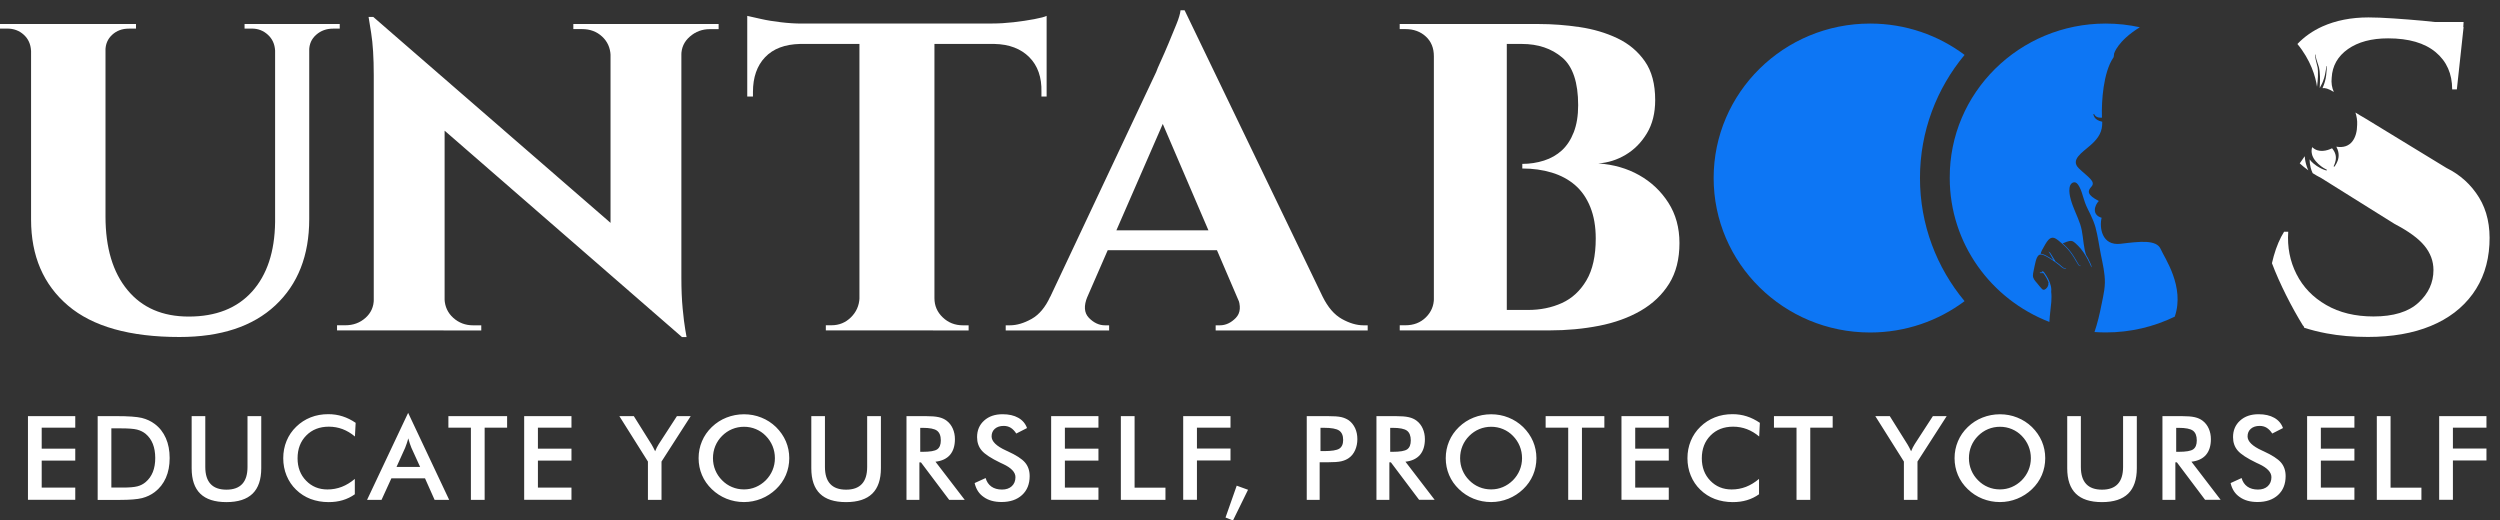 <svg xmlns="http://www.w3.org/2000/svg" width="269" height="56" viewBox="0 0 269 56" fill="none"><rect x="0" y="0" width="269" height="56" fill="#333333" stroke="none"/><g clip-path="url(#clip0_37_1484)"><path d="M265.082 2.364L265.026 3.35H259.072V2.364H265.082ZM248.379 18.329C248.049 18.092 247.737 17.844 247.452 17.579C247.636 17.298 247.82 17.039 247.988 16.808C247.999 16.912 248.01 17.023 248.021 17.127C248.049 17.309 248.083 17.491 248.133 17.667C248.183 17.844 248.239 18.015 248.306 18.169C248.334 18.224 248.356 18.279 248.379 18.329ZM253.446 12.107C253.781 12.322 254.138 12.531 254.512 12.746L263.246 18.075C264.731 18.808 265.897 19.872 266.751 21.26C267.605 22.654 267.973 24.335 267.861 26.314C267.75 28.364 267.147 30.144 266.053 31.642C264.959 33.141 263.458 34.288 261.544 35.076C259.635 35.864 257.381 36.255 254.785 36.255C253.189 36.255 251.705 36.128 250.332 35.869C249.45 35.704 248.652 35.5 247.932 35.263C247.893 35.114 247.854 35.032 247.815 35.054C246.604 33.103 245.27 30.48 244.461 28.32C244.517 28.061 244.584 27.807 244.656 27.548C244.952 26.506 245.326 25.636 245.767 24.936H246.213C246.102 26.584 246.397 28.105 247.101 29.493C247.804 30.887 248.87 31.995 250.298 32.816C251.727 33.643 253.424 34.051 255.388 34.051C257.537 34.051 259.155 33.555 260.227 32.568C261.304 31.582 261.84 30.408 261.84 29.052C261.84 28.099 261.516 27.228 260.869 26.44C260.221 25.652 259.155 24.875 257.671 24.104L249.768 19.161C249.444 18.995 249.132 18.819 248.842 18.632C248.758 18.455 248.685 18.257 248.63 18.047C248.591 17.893 248.563 17.733 248.54 17.574C248.524 17.436 248.512 17.293 248.512 17.149C248.54 17.188 248.568 17.226 248.602 17.259C248.646 17.326 248.708 17.381 248.764 17.436C248.819 17.496 248.875 17.546 248.937 17.596C249.165 17.788 249.4 17.943 249.612 18.053C249.662 18.081 249.718 18.103 249.763 18.13C249.813 18.152 249.857 18.174 249.902 18.196C249.991 18.229 250.07 18.262 250.131 18.285C250.259 18.329 250.337 18.351 250.337 18.351L250.371 18.262C250.371 18.262 250.304 18.229 250.187 18.169C250.131 18.136 250.058 18.092 249.98 18.047C249.941 18.026 249.902 17.992 249.857 17.965C249.818 17.937 249.768 17.91 249.729 17.871C249.551 17.739 249.361 17.563 249.182 17.353C249.138 17.304 249.093 17.248 249.054 17.193C249.015 17.138 248.97 17.083 248.942 17.023C248.909 16.962 248.875 16.907 248.853 16.841L248.814 16.747C248.803 16.714 248.792 16.681 248.786 16.653C248.747 16.527 248.73 16.4 248.725 16.279C248.73 16.218 248.725 16.157 248.736 16.097C248.741 16.069 248.741 16.036 248.747 16.009C248.752 15.981 248.764 15.953 248.769 15.926C248.78 15.893 248.786 15.86 248.797 15.832C249.461 16.494 250.427 16.207 250.929 15.953C250.935 15.959 250.94 15.97 250.946 15.976C251.024 16.075 251.102 16.179 251.158 16.284C251.214 16.389 251.264 16.505 251.292 16.615C251.359 16.841 251.348 17.067 251.314 17.259C251.281 17.452 251.219 17.612 251.175 17.722C251.124 17.833 251.096 17.893 251.096 17.893L251.175 17.943C251.175 17.943 251.214 17.888 251.286 17.783C251.353 17.678 251.448 17.524 251.526 17.315C251.604 17.111 251.66 16.846 251.632 16.554C251.621 16.411 251.588 16.262 251.537 16.119C251.498 16.003 251.448 15.893 251.392 15.783C252.972 16.053 253.619 14.829 253.63 13.424C253.658 12.967 253.574 12.509 253.446 12.107ZM254.847 1.874C255.589 1.874 256.488 1.912 257.548 1.984C258.603 2.055 259.652 2.138 260.69 2.232C261.728 2.325 262.649 2.436 263.441 2.562C264.239 2.689 264.786 2.81 265.082 2.921L264.357 9.622H263.854C263.854 7.935 263.263 6.602 262.074 5.61C260.885 4.623 259.183 4.127 256.956 4.127C255.176 4.127 253.736 4.513 252.642 5.279C251.548 6.051 250.962 7.076 250.89 8.354C250.829 8.911 250.907 9.423 251.119 9.892C250.499 9.522 250.17 9.445 249.902 9.484C249.941 9.39 249.98 9.296 250.019 9.197C250.042 9.137 250.064 9.071 250.086 9.01C250.109 8.944 250.125 8.883 250.148 8.817C250.187 8.69 250.22 8.564 250.243 8.442C250.293 8.194 250.31 7.963 250.326 7.77C250.343 7.572 250.354 7.412 250.365 7.296C250.376 7.186 250.382 7.12 250.382 7.12L250.337 7.114C250.337 7.114 250.326 7.18 250.304 7.291C250.282 7.401 250.254 7.566 250.22 7.759C250.187 7.952 250.148 8.178 250.075 8.404C250.042 8.519 250.003 8.635 249.952 8.751C249.93 8.806 249.902 8.867 249.88 8.927C249.852 8.982 249.824 9.043 249.796 9.098C249.735 9.225 249.668 9.352 249.601 9.467C249.612 9.252 249.623 9.026 249.629 8.801C249.64 8.426 249.634 8.051 249.595 7.698C249.59 7.654 249.584 7.61 249.578 7.566C249.573 7.522 249.562 7.478 249.556 7.439C249.551 7.395 249.545 7.357 249.534 7.313C249.528 7.291 249.528 7.274 249.523 7.252C249.517 7.23 249.511 7.213 249.506 7.191C249.461 7.032 249.411 6.894 249.366 6.762C249.277 6.497 249.21 6.277 249.182 6.122C249.171 6.084 249.171 6.045 249.165 6.018C249.165 5.985 249.165 5.962 249.16 5.94C249.16 5.896 249.16 5.874 249.16 5.874L249.115 5.869C249.115 5.869 249.11 5.891 249.11 5.935C249.11 5.957 249.11 5.985 249.11 6.018C249.115 6.051 249.115 6.089 249.121 6.128C249.138 6.293 249.188 6.525 249.26 6.789C249.294 6.921 249.338 7.07 249.366 7.224C249.372 7.241 249.372 7.263 249.378 7.28C249.383 7.296 249.383 7.318 249.383 7.34C249.389 7.379 249.389 7.423 249.394 7.461C249.4 7.5 249.405 7.544 249.405 7.583C249.405 7.627 249.411 7.665 249.411 7.709C249.428 8.051 249.405 8.42 249.372 8.784C249.355 8.971 249.333 9.153 249.311 9.341C249.165 8.244 248.613 6.442 247.201 4.734C247.943 3.951 248.842 3.323 249.885 2.849C251.342 2.199 252.988 1.874 254.847 1.874Z" fill="white"></path><path d="M36.555 2.585V3.081C36.555 3.081 36.432 3.081 36.192 3.081C35.952 3.081 35.83 3.081 35.83 3.081C35.126 3.081 34.524 3.301 34.021 3.742C33.519 4.183 33.268 4.75 33.268 5.445H33.156V2.585H36.555ZM29.713 2.585V5.439H29.601C29.562 4.745 29.305 4.177 28.82 3.736C28.34 3.296 27.765 3.075 27.095 3.075C27.095 3.075 26.967 3.075 26.705 3.075C26.442 3.075 26.314 3.075 26.314 3.075V2.579H29.713V2.585ZM14.633 2.585V3.081C14.633 3.081 14.505 3.081 14.243 3.081C13.98 3.081 13.852 3.081 13.852 3.081C13.149 3.081 12.552 3.301 12.072 3.742C11.592 4.183 11.346 4.75 11.346 5.445H11.234V2.585H14.633ZM3.449 2.585V5.439H3.337C3.298 4.745 3.042 4.177 2.556 3.736C2.076 3.296 1.479 3.075 0.776 3.075C0.776 3.075 0.647 3.075 0.385 3.075C0.123 3.075 -0.006 3.075 -0.006 3.075V2.579H3.449V2.585ZM11.352 2.585V23.294C11.352 26.661 12.139 29.301 13.718 31.207C15.292 33.114 17.491 34.062 20.309 34.062C23.239 34.062 25.51 33.164 27.123 31.373C28.736 29.576 29.562 27.085 29.601 23.9V2.585H33.273V23.57C33.273 27.488 32.057 30.585 29.629 32.855C27.201 35.125 23.758 36.261 19.31 36.261C13.969 36.261 9.973 35.136 7.322 32.883C4.671 30.629 3.343 27.543 3.343 23.625V2.585H11.352Z" fill="white"></path><path d="M65.698 5.935C65.659 5.131 65.358 4.458 64.783 3.929C64.208 3.4 63.494 3.13 62.64 3.13C62.64 3.13 62.484 3.13 62.166 3.13C61.853 3.13 61.691 3.13 61.691 3.13V2.579H65.81V5.93H65.698V5.935ZM73.149 5.935V2.585H77.323V3.136C77.323 3.136 77.167 3.136 76.849 3.136C76.537 3.136 76.375 3.136 76.375 3.136C75.56 3.136 74.846 3.4 74.232 3.935C73.618 4.464 73.311 5.136 73.311 5.941H73.149V5.935ZM73.316 2.585V29.835C73.316 31.119 73.361 32.243 73.456 33.213C73.551 34.183 73.64 34.933 73.735 35.467C73.83 35.996 73.874 36.266 73.874 36.266H73.372L65.693 27.532V2.585H73.316ZM40.16 1.819L47.84 10.057V35.55H40.216V8.079C40.216 6.211 40.121 4.701 39.937 3.549C39.753 2.397 39.658 1.819 39.658 1.819H40.16ZM47.834 32.199C47.873 33.004 48.186 33.676 48.777 34.205C49.369 34.734 50.078 35.004 50.892 35.004C50.892 35.004 51.043 35.004 51.339 35.004C51.635 35.004 51.785 35.004 51.785 35.004V35.555H47.722V32.205H47.834V32.199ZM40.383 32.199V35.55H36.265V34.999C36.265 34.999 36.416 34.999 36.711 34.999C37.007 34.999 37.158 34.999 37.158 34.999C38.012 34.999 38.731 34.734 39.329 34.2C39.92 33.671 40.222 32.998 40.222 32.194H40.383V32.199ZM40.16 1.819L72.82 30.166L73.378 36.266L40.769 7.913L40.16 1.819Z" fill="white"></path><path d="M80.404 1.708C80.739 1.78 81.23 1.89 81.878 2.039C82.525 2.188 83.251 2.303 84.049 2.397C84.847 2.491 85.578 2.535 86.247 2.535L80.404 3.086V1.708ZM86.08 4.563V4.728C84.45 4.767 83.195 5.241 82.324 6.155C81.453 7.07 81.018 8.316 81.018 9.892V10.388H80.404V4.563H86.08ZM100.378 32.089H100.546C100.546 32.894 100.842 33.582 101.439 34.15C102.03 34.718 102.756 35.004 103.61 35.004C103.61 35.004 103.71 35.004 103.917 35.004C104.123 35.004 104.224 35.004 104.224 35.004V35.555H100.384V32.089H100.378ZM92.587 32.089V35.55H88.859V34.998C88.859 34.998 88.96 34.998 89.166 34.998C89.373 34.998 89.473 34.998 89.473 34.998C90.288 34.998 90.986 34.712 91.561 34.144C92.135 33.577 92.442 32.888 92.481 32.083H92.587V32.089ZM112.617 1.708V3.08L106.774 2.529C107.477 2.529 108.242 2.485 109.057 2.392C109.871 2.298 110.614 2.188 111.283 2.061C111.953 1.934 112.4 1.818 112.617 1.708ZM112.617 4.563V10.388H112.059V9.892C112.098 8.316 111.663 7.07 110.753 6.155C109.844 5.241 108.593 4.761 106.997 4.728V4.563H112.617ZM112.617 2.529V4.728H80.404V2.529H112.617ZM100.546 2.75V35.55H92.476V2.75H100.546Z" fill="white"></path><path d="M133.138 31.924H142.319C142.877 33.059 143.563 33.858 144.378 34.315C145.193 34.773 145.974 35.004 146.717 35.004C146.717 35.004 146.789 35.004 146.94 35.004C147.091 35.004 147.163 35.004 147.163 35.004V35.555H130.805V35.004H131.252C131.883 35.004 132.457 34.739 132.976 34.205C133.49 33.67 133.546 32.91 133.138 31.924ZM132.301 24.782V26.925H118.114V24.782H132.301ZM127.462 1.102L127.574 7.693L115.503 35.379H111.384L124.404 7.748C124.477 7.528 124.644 7.136 124.906 6.569C125.169 6.001 125.442 5.362 125.744 4.645C126.039 3.929 126.318 3.251 126.581 2.612C126.843 1.973 126.988 1.466 127.027 1.102H127.462ZM117.004 31.924C116.596 32.91 116.652 33.67 117.171 34.205C117.69 34.734 118.265 35.004 118.896 35.004H119.342V35.555H108.214V35.004C108.214 35.004 108.286 35.004 108.437 35.004C108.588 35.004 108.66 35.004 108.66 35.004C109.403 35.004 110.178 34.773 110.999 34.315C111.814 33.858 112.483 33.059 113.002 31.924H117.004ZM127.462 1.102L143.932 35.274H134.528L124.181 11.159L127.462 1.102Z" fill="white"></path><path d="M154.452 6.045H154.284C154.284 5.169 154 4.464 153.419 3.929C152.844 3.4 152.113 3.13 151.22 3.13C151.181 3.13 151.081 3.13 150.913 3.13C150.746 3.13 150.646 3.13 150.607 3.13V2.579H154.446V6.045H154.452ZM154.452 32.089V35.55H150.612V34.999C150.651 34.999 150.752 34.999 150.919 34.999C151.086 34.999 151.187 34.999 151.226 34.999C152.119 34.999 152.85 34.712 153.425 34.145C154 33.577 154.29 32.888 154.29 32.084H154.452V32.089ZM162.131 2.585V35.55H154.284V2.585H162.131ZM156.344 2.585H165.58C167.026 2.585 168.493 2.695 169.978 2.915C171.462 3.136 172.813 3.538 174.041 4.122C175.263 4.706 176.245 5.533 176.987 6.596C177.73 7.66 178.098 9.049 178.098 10.774C178.098 12.168 177.802 13.358 177.205 14.345C176.614 15.331 175.849 16.102 174.923 16.654C173.996 17.205 173.014 17.513 171.976 17.585C173.605 17.695 175.073 18.114 176.374 18.847C177.674 19.58 178.718 20.566 179.516 21.811C180.314 23.057 180.71 24.501 180.71 26.154C180.71 27.873 180.342 29.334 179.599 30.524C178.857 31.714 177.836 32.684 176.541 33.434C175.241 34.183 173.751 34.723 172.06 35.054C170.374 35.385 168.599 35.55 166.747 35.55H161.74C161.74 35.55 161.74 35.368 161.74 34.999C161.74 34.635 161.74 34.266 161.74 33.902C161.74 33.538 161.74 33.351 161.74 33.351H164.414C165.748 33.351 166.964 33.103 168.058 32.607C169.152 32.111 170.034 31.296 170.703 30.16C171.373 29.025 171.702 27.521 171.702 25.658C171.702 24.374 171.507 23.25 171.116 22.28C170.726 21.31 170.179 20.522 169.476 19.916C168.772 19.31 167.935 18.863 166.97 18.571C166.004 18.279 164.949 18.13 163.8 18.13V17.634C164.615 17.634 165.396 17.513 166.138 17.276C166.88 17.039 167.522 16.67 168.058 16.18C168.594 15.684 169.024 15.033 169.336 14.229C169.649 13.424 169.81 12.454 169.81 11.319C169.81 8.867 169.236 7.153 168.086 6.183C166.936 5.213 165.491 4.728 163.744 4.728H156.846C156.846 4.69 156.801 4.497 156.706 4.15C156.612 3.802 156.528 3.455 156.455 3.108C156.377 2.761 156.344 2.585 156.344 2.585Z" fill="white"></path><path fill-rule="evenodd" clip-rule="evenodd" d="M201.225 2.535C205.043 2.535 208.564 3.791 211.388 5.907C208.391 9.511 206.589 14.13 206.589 19.155C206.589 24.187 208.391 28.799 211.388 32.403C208.564 34.519 205.043 35.776 201.22 35.776C191.922 35.776 184.388 28.331 184.388 19.155C184.388 9.98 191.928 2.535 201.225 2.535Z" fill="#0D76F4"></path><path fill-rule="evenodd" clip-rule="evenodd" d="M226.574 2.535C227.835 2.535 229.063 2.673 230.246 2.932C227.841 4.414 227.478 5.759 227.478 5.759C227.478 5.858 227.428 6.155 227.428 6.155C227.411 6.178 227.394 6.205 227.378 6.227C226.34 7.776 226.1 10.818 226.172 12.658C226.166 12.658 226.166 12.658 226.161 12.658C226.033 12.669 225.91 12.664 225.798 12.642C225.687 12.62 225.592 12.57 225.519 12.515C225.447 12.46 225.396 12.394 225.368 12.344C225.352 12.322 225.346 12.3 225.335 12.283C225.329 12.267 225.324 12.261 225.324 12.261L225.246 12.283C225.246 12.283 225.246 12.294 225.251 12.311C225.257 12.328 225.257 12.355 225.268 12.383C225.285 12.443 225.313 12.537 225.38 12.636C225.447 12.735 225.553 12.84 225.687 12.912C225.82 12.989 225.971 13.044 226.127 13.077C226.15 13.082 226.178 13.088 226.2 13.094C226.233 14.118 225.86 14.813 224.961 15.606C224.035 16.427 222.729 17.193 223.694 18.125C224.66 19.056 225.569 19.535 225.017 20.109C224.615 20.549 224.537 20.963 225.832 21.624C225.357 22.12 225.067 23.112 226.133 23.432C225.882 24.451 226.133 26.474 228.181 26.231C230.235 25.983 232.054 25.752 232.501 26.821C232.858 27.68 235.124 30.843 234.002 34.073C231.764 35.158 229.247 35.77 226.585 35.77C226.178 35.77 225.77 35.754 225.368 35.726C225.447 35.483 225.525 35.241 225.597 34.993C225.737 34.503 225.865 34.012 225.971 33.511C226.083 33.004 226.183 32.497 226.284 31.99C226.39 31.472 226.473 30.948 226.485 30.425C226.501 29.411 226.256 28.413 226.06 27.427C225.86 26.44 225.742 25.438 225.474 24.462C225.341 23.988 225.156 23.542 224.944 23.101C224.738 22.677 224.515 22.263 224.353 21.823C224.219 21.459 224.124 21.078 224.001 20.715C223.934 20.522 223.862 20.335 223.772 20.158C223.689 19.998 223.588 19.828 223.454 19.712C223.298 19.574 223.086 19.585 222.93 19.712C222.773 19.839 222.706 20.032 222.678 20.23C222.623 20.649 222.712 21.09 222.824 21.492C223.075 22.407 223.538 23.25 223.834 24.148C224.124 25.03 224.124 25.956 224.308 26.854C224.347 27.047 224.397 27.234 224.459 27.421C224.531 27.537 224.598 27.653 224.66 27.768C224.743 27.923 224.816 28.083 224.888 28.242C224.955 28.397 225.039 28.568 225.073 28.733C225.078 28.755 225.045 28.744 225.039 28.733C224.967 28.612 224.911 28.474 224.855 28.342C224.788 28.204 224.721 28.066 224.648 27.928C224.582 27.802 224.509 27.675 224.436 27.548C224.425 27.543 224.414 27.532 224.409 27.52C224.403 27.504 224.397 27.493 224.392 27.477C224.325 27.366 224.258 27.256 224.185 27.151C224.012 26.903 223.828 26.672 223.616 26.457C223.51 26.347 223.404 26.248 223.292 26.148C223.17 26.044 223.052 25.945 222.885 25.928C222.556 25.895 222.243 26.088 221.947 26.187C222.293 26.49 222.611 26.832 222.885 27.201C223.058 27.438 223.214 27.686 223.359 27.939C223.432 28.072 223.51 28.204 223.588 28.336C223.644 28.424 223.733 28.634 223.862 28.59C223.873 28.584 223.901 28.606 223.884 28.617C223.744 28.683 223.638 28.518 223.577 28.419C223.426 28.198 223.303 27.956 223.164 27.73C222.902 27.3 222.584 26.892 222.226 26.534C222.065 26.374 221.897 26.231 221.724 26.082C221.568 25.945 221.417 25.807 221.239 25.702C221.066 25.597 220.876 25.531 220.68 25.614C220.496 25.691 220.362 25.851 220.251 26.005C220.128 26.176 220.033 26.363 219.927 26.545C219.788 26.788 219.631 27.03 219.575 27.306C219.603 27.306 219.637 27.311 219.665 27.317C219.972 27.372 220.267 27.554 220.53 27.713C220.68 27.802 220.826 27.901 220.971 27.994C220.937 27.939 220.898 27.884 220.865 27.824C220.803 27.724 220.742 27.62 220.686 27.515C220.602 27.361 220.519 27.19 220.407 27.052C220.468 27.096 220.524 27.14 220.586 27.184C220.653 27.273 220.708 27.372 220.764 27.465C220.826 27.57 220.887 27.669 220.954 27.774C220.987 27.829 221.026 27.89 221.06 27.945C221.093 27.994 221.138 28.05 221.149 28.11C221.3 28.215 221.445 28.325 221.585 28.441C221.691 28.529 221.785 28.623 221.897 28.711C222.009 28.805 222.137 28.893 222.293 28.86C222.31 28.854 222.332 28.882 222.316 28.887C222.316 28.887 222.316 28.887 222.31 28.887C222.143 28.997 221.897 28.805 221.774 28.705C221.696 28.639 221.618 28.568 221.54 28.502C221.412 28.397 221.278 28.303 221.144 28.204C220.853 27.989 220.552 27.791 220.234 27.62C220.111 27.554 219.983 27.488 219.849 27.438C219.721 27.394 219.559 27.35 219.43 27.421C219.179 27.559 219.09 27.934 219.023 28.182C218.939 28.507 218.883 28.838 218.811 29.163C218.777 29.323 218.744 29.488 218.744 29.653C218.744 29.819 218.8 29.962 218.889 30.1C218.978 30.232 219.084 30.348 219.185 30.463C219.291 30.59 219.391 30.722 219.497 30.849C219.559 30.926 219.626 30.998 219.693 31.064C219.737 31.108 219.782 31.158 219.843 31.174C219.949 31.202 220.061 31.141 220.139 31.075C220.307 30.937 220.446 30.678 220.407 30.458C220.401 30.43 220.413 30.425 220.435 30.425C220.301 30.05 220.106 29.708 219.866 29.389C219.86 29.389 219.854 29.389 219.843 29.389C219.804 29.389 219.765 29.389 219.726 29.389C219.687 29.389 219.648 29.389 219.609 29.389C219.587 29.389 219.57 29.389 219.548 29.389C219.536 29.389 219.525 29.389 219.52 29.383C219.514 29.383 219.497 29.378 219.497 29.378C219.481 29.372 219.464 29.356 219.481 29.339C219.486 29.334 219.492 29.328 219.503 29.323C219.508 29.317 219.52 29.317 219.525 29.317C219.542 29.311 219.564 29.306 219.581 29.306C219.62 29.3 219.659 29.295 219.698 29.295C219.732 29.295 219.76 29.295 219.793 29.295C219.748 29.24 219.704 29.185 219.659 29.13C219.737 29.168 219.815 29.201 219.894 29.24C219.916 29.267 219.938 29.295 219.961 29.323C219.966 29.328 219.966 29.334 219.972 29.339C220.039 29.427 220.1 29.515 220.156 29.604C220.318 29.852 220.452 30.122 220.558 30.397C220.647 30.645 220.72 30.91 220.72 31.174C220.72 31.251 220.714 31.328 220.708 31.4C220.753 31.758 220.747 32.117 220.72 32.48C220.664 33.202 220.547 33.919 220.513 34.64C214.24 32.221 209.792 26.198 209.792 19.15C209.742 9.98 217.282 2.535 226.574 2.535Z" fill="#0D76F4"></path><path d="M141.995 49.74V53.785H140.606V44.775H142.849C143.513 44.775 144.004 44.808 144.317 44.879C144.629 44.951 144.903 45.072 145.137 45.232C145.422 45.441 145.645 45.722 145.813 46.075C145.974 46.428 146.052 46.819 146.052 47.249C146.052 47.679 145.974 48.07 145.813 48.434C145.651 48.797 145.427 49.078 145.137 49.282C144.903 49.448 144.629 49.563 144.317 49.635C144.004 49.707 143.513 49.74 142.849 49.74H142.559H141.995ZM142.084 48.538H142.464C143.284 48.538 143.837 48.45 144.11 48.274C144.384 48.097 144.523 47.789 144.523 47.337C144.523 46.858 144.378 46.522 144.082 46.323C143.792 46.13 143.251 46.031 142.464 46.031H142.084V48.538ZM262.454 53.785V44.775H267.543V46.02H263.933V48.263H267.543V49.547H263.933V53.779H262.454V53.785ZM255.745 53.785V44.775H257.224V52.473H260.545V53.785H255.745ZM248.245 53.785V44.775H253.334V46.02H249.724V48.274H253.334V49.558H249.724V52.468H253.334V53.779H248.245V53.785ZM240.013 51.977L241.196 51.437C241.307 51.839 241.514 52.142 241.815 52.357C242.111 52.567 242.496 52.677 242.959 52.677C243.4 52.677 243.752 52.556 244.014 52.313C244.271 52.071 244.405 51.746 244.405 51.343C244.405 50.814 243.958 50.34 243.071 49.927C242.943 49.867 242.848 49.822 242.786 49.795C241.782 49.31 241.112 48.874 240.777 48.478C240.442 48.087 240.275 47.607 240.275 47.039C240.275 46.306 240.526 45.711 241.034 45.254C241.536 44.797 242.2 44.571 243.021 44.571C243.691 44.571 244.254 44.697 244.712 44.956C245.164 45.21 245.476 45.579 245.649 46.059L244.494 46.648C244.31 46.367 244.109 46.158 243.891 46.026C243.674 45.893 243.423 45.827 243.138 45.827C242.742 45.827 242.424 45.932 242.189 46.136C241.955 46.34 241.838 46.615 241.838 46.957C241.838 47.497 242.357 48.004 243.384 48.472C243.462 48.511 243.523 48.538 243.573 48.56C244.477 48.974 245.091 49.37 245.432 49.762C245.767 50.153 245.934 50.644 245.934 51.228C245.934 52.082 245.661 52.76 245.119 53.261C244.572 53.763 243.841 54.016 242.909 54.016C242.133 54.016 241.497 53.84 241.001 53.487C240.487 53.14 240.163 52.638 240.013 51.977ZM234.069 49.751V53.785H232.679V44.775H234.744C235.353 44.775 235.821 44.813 236.156 44.89C236.491 44.967 236.776 45.094 237.01 45.276C237.295 45.496 237.512 45.778 237.663 46.119C237.814 46.461 237.892 46.841 237.892 47.249C237.892 47.971 237.713 48.533 237.362 48.946C237.01 49.354 236.486 49.602 235.799 49.679L238.941 53.779H237.267L234.231 49.745H234.069V49.751ZM234.158 48.615H234.426C235.213 48.615 235.732 48.527 235.989 48.346C236.246 48.164 236.374 47.844 236.374 47.387C236.374 46.891 236.234 46.544 235.961 46.34C235.682 46.136 235.174 46.036 234.426 46.036H234.158V48.615ZM222.433 44.775H223.901V50.247C223.901 51.057 224.09 51.669 224.47 52.076C224.849 52.484 225.419 52.688 226.178 52.688C226.931 52.688 227.495 52.484 227.874 52.076C228.254 51.669 228.443 51.057 228.443 50.247V44.775H229.922V50.379C229.922 51.597 229.61 52.512 228.99 53.118C228.365 53.724 227.428 54.027 226.172 54.027C224.916 54.027 223.979 53.724 223.365 53.123C222.745 52.523 222.433 51.608 222.433 50.385V44.775ZM220.067 49.299C220.067 49.938 219.944 50.544 219.704 51.112C219.458 51.685 219.107 52.192 218.638 52.638C218.169 53.085 217.639 53.426 217.047 53.663C216.456 53.9 215.842 54.022 215.194 54.022C214.536 54.022 213.911 53.9 213.314 53.663C212.716 53.421 212.192 53.079 211.734 52.638C211.271 52.192 210.914 51.685 210.674 51.117C210.434 50.55 210.311 49.944 210.311 49.299C210.311 48.654 210.434 48.048 210.674 47.48C210.914 46.907 211.265 46.4 211.734 45.948C212.197 45.502 212.728 45.16 213.319 44.929C213.911 44.697 214.536 44.576 215.194 44.576C215.847 44.576 216.472 44.692 217.058 44.929C217.644 45.16 218.175 45.502 218.638 45.948C219.101 46.406 219.458 46.918 219.704 47.491C219.944 48.059 220.067 48.66 220.067 49.299ZM218.521 49.299C218.521 48.842 218.437 48.412 218.269 47.998C218.102 47.59 217.856 47.221 217.544 46.902C217.237 46.582 216.88 46.345 216.478 46.174C216.071 46.004 215.646 45.921 215.2 45.921C214.754 45.921 214.324 46.004 213.916 46.174C213.515 46.34 213.152 46.588 212.834 46.907C212.521 47.221 212.276 47.585 212.108 47.993C211.941 48.401 211.857 48.836 211.857 49.299C211.857 49.756 211.941 50.186 212.108 50.588C212.276 50.996 212.516 51.354 212.834 51.674C213.146 51.994 213.509 52.242 213.911 52.407C214.313 52.578 214.742 52.66 215.194 52.66C215.641 52.66 216.059 52.578 216.461 52.407C216.863 52.236 217.22 51.994 217.544 51.674C217.856 51.354 218.102 50.991 218.269 50.583C218.437 50.175 218.521 49.751 218.521 49.299ZM204.859 53.785V49.663L201.783 44.775H203.341L205.255 47.833C205.299 47.91 205.355 48.015 205.428 48.142C205.495 48.268 205.562 48.406 205.634 48.555C205.696 48.412 205.757 48.274 205.818 48.147C205.88 48.02 205.952 47.905 206.019 47.794L207.978 44.775H209.463L206.321 49.663V53.785H204.859ZM194.785 46.02V53.785H193.306V46.02H190.878V44.775H197.196V46.02H194.785ZM189.288 46.968C188.869 46.615 188.423 46.351 187.96 46.174C187.491 45.998 187 45.91 186.486 45.91C185.493 45.91 184.678 46.224 184.053 46.858C183.428 47.491 183.115 48.307 183.115 49.315C183.115 50.285 183.417 51.09 184.025 51.718C184.633 52.352 185.403 52.666 186.324 52.666C186.866 52.666 187.379 52.572 187.865 52.385C188.35 52.197 188.819 51.911 189.271 51.531V53.184C188.875 53.465 188.44 53.68 187.971 53.818C187.502 53.961 186.994 54.027 186.447 54.027C185.75 54.027 185.108 53.911 184.516 53.691C183.925 53.465 183.406 53.134 182.953 52.694C182.507 52.264 182.167 51.757 181.927 51.172C181.687 50.588 181.569 49.966 181.569 49.304C181.569 48.643 181.687 48.026 181.927 47.442C182.167 46.858 182.513 46.351 182.965 45.915C183.417 45.474 183.936 45.138 184.522 44.907C185.108 44.675 185.738 44.565 186.419 44.565C186.955 44.565 187.468 44.642 187.948 44.797C188.434 44.951 188.903 45.188 189.36 45.496L189.288 46.968ZM174.47 53.785V44.775H179.56V46.02H175.949V48.274H179.56V49.558H175.949V52.468H179.56V53.779H174.47V53.785ZM170.218 46.02V53.785H168.739V46.02H166.311V44.775H172.629V46.02H170.218ZM165.318 49.299C165.318 49.938 165.195 50.544 164.955 51.112C164.709 51.685 164.358 52.192 163.889 52.638C163.42 53.085 162.89 53.426 162.299 53.663C161.707 53.9 161.093 54.022 160.446 54.022C159.787 54.022 159.162 53.9 158.565 53.663C157.968 53.421 157.443 53.079 156.985 52.638C156.522 52.192 156.165 51.685 155.925 51.117C155.685 50.55 155.562 49.944 155.562 49.299C155.562 48.654 155.685 48.048 155.925 47.48C156.165 46.907 156.517 46.4 156.985 45.948C157.449 45.502 157.979 45.16 158.57 44.929C159.162 44.697 159.787 44.576 160.446 44.576C161.099 44.576 161.724 44.692 162.31 44.929C162.896 45.16 163.426 45.502 163.889 45.948C164.352 46.406 164.709 46.918 164.955 47.491C165.195 48.059 165.318 48.66 165.318 49.299ZM163.772 49.299C163.772 48.842 163.688 48.412 163.521 47.998C163.353 47.59 163.108 47.221 162.795 46.902C162.488 46.582 162.131 46.345 161.729 46.174C161.322 46.004 160.898 45.921 160.451 45.921C160.005 45.921 159.575 46.004 159.168 46.174C158.766 46.34 158.403 46.588 158.085 46.907C157.772 47.221 157.527 47.585 157.359 47.993C157.192 48.401 157.108 48.836 157.108 49.299C157.108 49.756 157.192 50.186 157.359 50.588C157.527 50.996 157.767 51.354 158.085 51.674C158.397 51.994 158.76 52.242 159.162 52.407C159.564 52.578 159.994 52.66 160.446 52.66C160.892 52.66 161.311 52.578 161.713 52.407C162.114 52.236 162.472 51.994 162.795 51.674C163.108 51.354 163.353 50.991 163.521 50.583C163.688 50.175 163.772 49.751 163.772 49.299ZM149.496 49.751V53.785H148.106V44.775H150.171C150.78 44.775 151.248 44.813 151.583 44.89C151.918 44.967 152.203 45.094 152.437 45.276C152.722 45.496 152.939 45.778 153.09 46.119C153.241 46.461 153.319 46.841 153.319 47.249C153.319 47.971 153.14 48.533 152.789 48.946C152.437 49.354 151.912 49.602 151.226 49.679L154.368 53.779H152.694L149.658 49.745H149.496V49.751ZM149.585 48.615H149.853C150.64 48.615 151.159 48.527 151.416 48.346C151.672 48.164 151.801 47.844 151.801 47.387C151.801 46.891 151.661 46.544 151.388 46.34C151.109 46.136 150.601 46.036 149.853 46.036H149.585V48.615ZM133.071 52.258L134.288 52.699L132.669 56L131.866 55.686L133.071 52.258ZM127.312 53.785V44.775H132.402V46.02H128.791V48.263H132.402V49.547H128.791V53.779H127.312V53.785ZM120.604 53.785V44.775H122.082V52.473H125.403V53.785H120.604ZM113.103 53.785V44.775H118.193V46.02H114.582V48.274H118.193V49.558H114.582V52.468H118.193V53.779H113.103V53.785ZM104.871 51.977L106.054 51.437C106.166 51.839 106.372 52.142 106.674 52.357C106.969 52.567 107.354 52.677 107.818 52.677C108.259 52.677 108.61 52.556 108.872 52.313C109.129 52.071 109.263 51.746 109.263 51.343C109.263 50.814 108.817 50.34 107.929 49.927C107.801 49.867 107.706 49.822 107.645 49.795C106.64 49.31 105.97 48.874 105.636 48.478C105.301 48.087 105.133 47.607 105.133 47.039C105.133 46.306 105.384 45.711 105.892 45.254C106.395 44.797 107.059 44.571 107.879 44.571C108.549 44.571 109.112 44.697 109.57 44.956C110.022 45.21 110.335 45.579 110.508 46.059L109.352 46.648C109.168 46.367 108.967 46.158 108.75 46.026C108.532 45.893 108.281 45.827 107.996 45.827C107.6 45.827 107.282 45.932 107.047 46.136C106.813 46.34 106.696 46.615 106.696 46.957C106.696 47.497 107.215 48.004 108.242 48.472C108.32 48.511 108.381 48.538 108.432 48.56C109.336 48.974 109.955 49.37 110.29 49.762C110.625 50.153 110.792 50.644 110.792 51.228C110.792 52.082 110.519 52.76 109.977 53.261C109.431 53.763 108.699 54.016 107.767 54.016C106.992 54.016 106.355 53.84 105.859 53.487C105.345 53.14 105.022 52.638 104.871 51.977ZM98.927 49.751V53.785H97.538V44.775H99.603C100.211 44.775 100.68 44.813 101.015 44.89C101.349 44.967 101.634 45.094 101.868 45.276C102.153 45.496 102.371 45.778 102.521 46.119C102.672 46.461 102.75 46.841 102.75 47.249C102.75 47.971 102.572 48.533 102.22 48.946C101.868 49.354 101.344 49.602 100.657 49.679L103.805 53.785H102.131L99.095 49.751H98.927ZM99.017 48.615H99.284C100.071 48.615 100.59 48.527 100.847 48.346C101.104 48.164 101.232 47.844 101.232 47.387C101.232 46.891 101.093 46.544 100.819 46.34C100.546 46.136 100.032 46.036 99.284 46.036H99.017V48.615ZM87.297 44.775H88.764V50.247C88.764 51.057 88.954 51.669 89.334 52.076C89.713 52.484 90.282 52.688 91.041 52.688C91.795 52.688 92.359 52.484 92.738 52.076C93.118 51.669 93.307 51.057 93.307 50.247V44.775H94.786V50.379C94.786 51.597 94.474 52.512 93.854 53.118C93.229 53.724 92.291 54.027 91.036 54.027C89.78 54.027 88.843 53.724 88.229 53.123C87.609 52.523 87.297 51.608 87.297 50.385V44.775ZM84.925 49.299C84.925 49.938 84.802 50.544 84.562 51.112C84.316 51.685 83.965 52.192 83.496 52.638C83.027 53.085 82.497 53.426 81.906 53.663C81.314 53.9 80.7 54.022 80.053 54.022C79.394 54.022 78.769 53.9 78.172 53.663C77.575 53.421 77.05 53.079 76.592 52.638C76.129 52.192 75.772 51.685 75.532 51.117C75.292 50.55 75.169 49.944 75.169 49.299C75.169 48.654 75.292 48.048 75.532 47.48C75.772 46.907 76.124 46.4 76.592 45.948C77.056 45.502 77.586 45.16 78.177 44.929C78.769 44.697 79.394 44.576 80.053 44.576C80.706 44.576 81.331 44.692 81.917 44.929C82.503 45.16 83.033 45.502 83.496 45.948C83.959 46.406 84.316 46.918 84.562 47.491C84.802 48.059 84.925 48.66 84.925 49.299ZM83.379 49.299C83.379 48.842 83.295 48.412 83.128 47.998C82.96 47.59 82.715 47.221 82.402 46.902C82.095 46.582 81.738 46.345 81.336 46.174C80.929 46.004 80.505 45.921 80.058 45.921C79.612 45.921 79.182 46.004 78.775 46.174C78.373 46.34 78.01 46.588 77.692 46.907C77.379 47.221 77.134 47.585 76.966 47.993C76.799 48.401 76.715 48.836 76.715 49.299C76.715 49.756 76.799 50.186 76.966 50.588C77.134 50.996 77.374 51.354 77.692 51.674C78.004 51.994 78.367 52.242 78.769 52.407C79.171 52.578 79.601 52.66 80.053 52.66C80.499 52.66 80.918 52.578 81.32 52.407C81.721 52.236 82.079 51.994 82.402 51.674C82.715 51.354 82.96 50.991 83.128 50.583C83.295 50.175 83.379 49.751 83.379 49.299ZM69.717 53.785V49.663L66.642 44.775H68.199L70.113 47.833C70.158 47.91 70.213 48.015 70.286 48.142C70.353 48.268 70.42 48.406 70.493 48.555C70.554 48.412 70.615 48.274 70.677 48.147C70.738 48.02 70.811 47.905 70.878 47.794L72.837 44.775H74.321L71.179 49.663V53.785H69.717ZM56.401 53.785V44.775H61.49V46.02H57.88V48.274H61.49V49.558H57.88V52.468H61.49V53.779H56.401V53.785ZM52.148 46.02V53.785H50.669V46.02H48.247V44.775H54.565V46.02H52.148ZM46.763 53.785L45.73 51.465H42.114L41.053 53.785H39.496L43.916 44.422L48.331 53.785H46.763ZM42.666 50.241H45.205L44.268 48.186C44.212 48.053 44.156 47.905 44.1 47.734C44.045 47.563 43.983 47.376 43.927 47.166C43.877 47.365 43.827 47.547 43.766 47.717C43.71 47.888 43.654 48.042 43.593 48.186L42.666 50.241ZM38.19 46.968C37.772 46.615 37.325 46.351 36.862 46.174C36.393 45.998 35.902 45.91 35.389 45.91C34.395 45.91 33.58 46.224 32.955 46.858C32.33 47.491 32.018 48.307 32.018 49.315C32.018 50.285 32.319 51.09 32.933 51.718C33.541 52.352 34.312 52.666 35.232 52.666C35.774 52.666 36.287 52.572 36.773 52.385C37.258 52.197 37.727 51.911 38.179 51.531V53.184C37.783 53.465 37.347 53.68 36.879 53.818C36.41 53.961 35.902 54.027 35.355 54.027C34.657 54.027 34.016 53.911 33.424 53.691C32.833 53.465 32.313 53.134 31.861 52.694C31.415 52.264 31.075 51.757 30.834 51.172C30.595 50.588 30.477 49.966 30.477 49.304C30.477 48.643 30.595 48.026 30.834 47.442C31.075 46.858 31.421 46.351 31.873 45.915C32.325 45.474 32.844 45.138 33.43 44.907C34.016 44.675 34.646 44.565 35.327 44.565C35.863 44.565 36.376 44.642 36.856 44.797C37.342 44.951 37.816 45.188 38.268 45.496L38.19 46.968ZM20.622 44.775H22.089V50.247C22.089 51.057 22.279 51.669 22.659 52.076C23.038 52.484 23.607 52.688 24.366 52.688C25.12 52.688 25.683 52.484 26.063 52.076C26.442 51.669 26.632 51.057 26.632 50.247V44.775H28.111V50.379C28.111 51.597 27.799 52.512 27.179 53.118C26.554 53.724 25.616 54.027 24.361 54.027C23.105 54.027 22.167 53.724 21.553 53.123C20.934 52.523 20.622 51.608 20.622 50.385V44.775ZM10.509 53.785V44.775H12.507C13.807 44.775 14.722 44.841 15.253 44.967C15.783 45.1 16.246 45.315 16.648 45.618C17.178 46.014 17.574 46.527 17.848 47.15C18.121 47.772 18.255 48.483 18.255 49.288C18.255 50.087 18.121 50.798 17.848 51.415C17.574 52.032 17.178 52.545 16.648 52.947C16.246 53.25 15.794 53.465 15.286 53.597C14.778 53.724 13.986 53.79 12.909 53.79H12.507H10.509V53.785ZM11.988 52.462H13.238C13.924 52.462 14.438 52.418 14.778 52.33C15.124 52.242 15.42 52.087 15.671 51.872C16.017 51.58 16.274 51.217 16.447 50.787C16.62 50.351 16.704 49.85 16.704 49.277C16.704 48.704 16.614 48.197 16.447 47.767C16.274 47.331 16.017 46.973 15.671 46.681C15.415 46.472 15.107 46.318 14.745 46.224C14.388 46.136 13.824 46.092 13.054 46.092H12.518H11.982V52.462H11.988ZM3.008 53.785V44.775H8.098V46.02H4.487V48.274H8.098V49.558H4.487V52.468H8.098V53.779H3.008V53.785Z" fill="white"></path></g><defs><clipPath id="clip0_37_1484"><rect width="269" height="56" fill="white"></rect></clipPath></defs></svg>